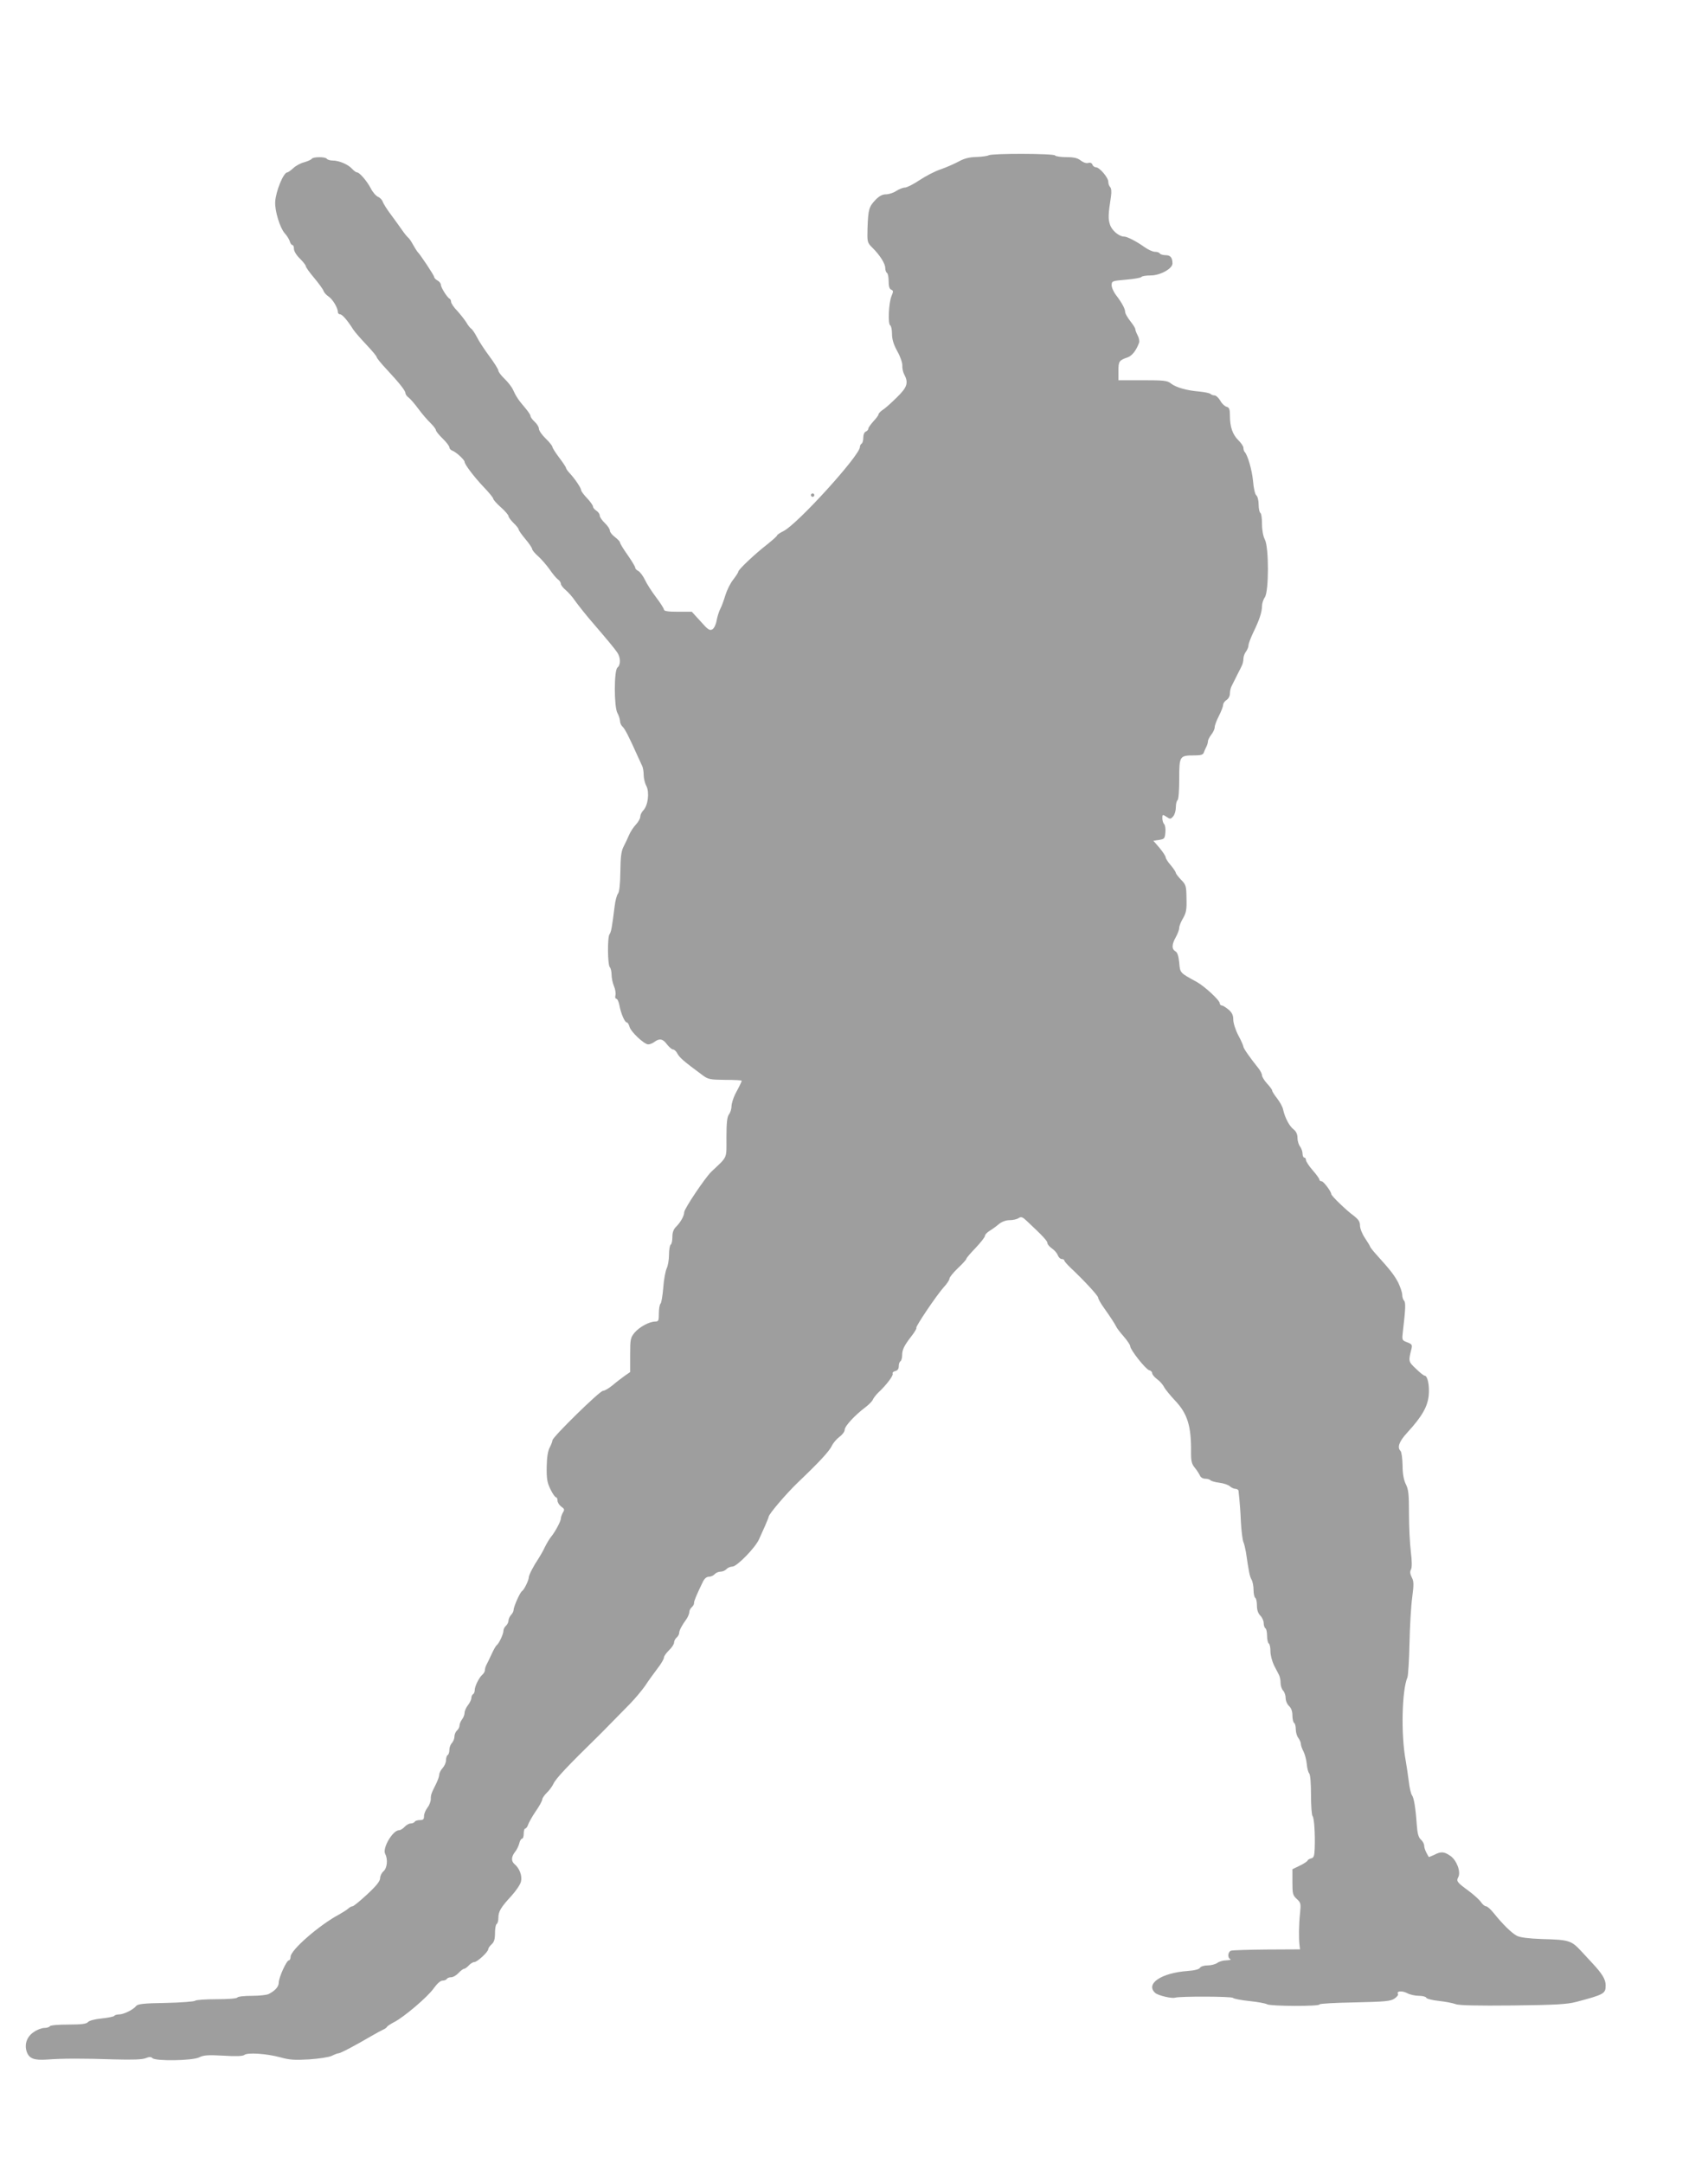 <?xml version="1.0" standalone="no"?>
<!DOCTYPE svg PUBLIC "-//W3C//DTD SVG 20010904//EN"
 "http://www.w3.org/TR/2001/REC-SVG-20010904/DTD/svg10.dtd">
<svg version="1.0" xmlns="http://www.w3.org/2000/svg"
 width="1011pt" height="1280pt" viewBox="0 0 1011 1280"
 preserveAspectRatio="xMidYMid meet">
<g transform="translate(0,1280) scale(0.1,-0.1)"
fill="#9e9e9e" stroke="none">
<path d="M5852 11881 c-7 -4 -40 -9 -73 -10 -42 -1 -72 -9 -103 -26 -24 -13
-71 -34 -105 -46 -35 -11 -92 -41 -128 -65 -36 -24 -75 -44 -87 -44 -11 0 -34
-9 -51 -20 -16 -11 -44 -20 -61 -20 -21 0 -40 -10 -62 -33 -38 -40 -43 -55
-47 -167 -2 -82 -2 -85 28 -115 45 -44 77 -95 77 -121 0 -12 5 -26 10 -29 6
-3 10 -26 10 -50 0 -29 5 -45 15 -49 13 -5 14 -10 2 -38 -17 -41 -22 -164 -8
-173 6 -3 11 -26 11 -51 0 -31 9 -62 31 -102 18 -31 31 -70 30 -85 -1 -15 4
-38 10 -50 28 -52 20 -78 -43 -139 -32 -32 -70 -66 -84 -74 -13 -9 -24 -21
-24 -26 0 -5 -13 -23 -30 -41 -16 -18 -30 -37 -30 -43 0 -7 -7 -14 -15 -18 -9
-3 -15 -18 -15 -35 0 -16 -4 -33 -10 -36 -5 -3 -10 -12 -10 -20 0 -50 -373
-460 -453 -498 -20 -10 -37 -21 -37 -25 0 -4 -26 -27 -57 -52 -76 -59 -173
-151 -173 -163 0 -5 -14 -26 -30 -47 -17 -21 -37 -62 -46 -91 -9 -30 -22 -66
-30 -81 -8 -15 -18 -47 -22 -69 -4 -24 -15 -47 -25 -53 -16 -9 -26 -3 -70 47
l-52 57 -82 0 c-60 0 -83 4 -83 13 0 6 -21 39 -46 72 -25 33 -55 79 -66 103
-11 23 -29 47 -39 53 -11 5 -19 14 -19 20 0 6 -20 39 -45 75 -25 35 -45 68
-45 74 0 5 -13 19 -30 32 -16 12 -30 29 -30 38 0 9 -13 29 -30 45 -17 16 -30
36 -30 44 0 9 -9 22 -20 29 -11 7 -20 18 -20 25 0 6 -16 29 -35 49 -19 20 -35
41 -35 47 0 13 -37 68 -68 101 -12 13 -22 27 -22 32 0 4 -18 31 -40 60 -22 29
-40 58 -40 63 0 6 -18 29 -40 50 -22 21 -40 47 -40 58 0 10 -11 28 -25 41 -14
13 -25 28 -25 35 0 6 -15 28 -32 48 -38 44 -53 66 -72 108 -8 17 -31 46 -50
64 -20 19 -36 41 -36 48 0 7 -24 46 -54 86 -29 39 -63 91 -74 114 -12 23 -27
45 -33 48 -6 4 -19 20 -28 36 -10 16 -34 47 -54 69 -21 21 -37 46 -37 54 0 8
-4 16 -8 18 -14 6 -52 66 -52 82 0 8 -9 20 -20 26 -11 6 -20 15 -20 21 0 9
-85 137 -99 149 -3 3 -14 21 -25 40 -10 19 -24 40 -31 45 -7 6 -23 26 -36 45
-13 19 -43 60 -65 90 -23 30 -44 64 -48 75 -3 11 -16 25 -28 30 -13 6 -32 28
-43 50 -23 44 -67 95 -82 95 -5 0 -18 9 -29 21 -23 26 -77 49 -115 49 -15 0
-31 5 -34 10 -8 13 -82 13 -90 0 -3 -5 -23 -14 -44 -20 -21 -5 -50 -21 -65
-35 -15 -14 -31 -25 -35 -25 -23 0 -69 -113 -72 -175 -3 -52 28 -153 56 -185
13 -14 26 -35 30 -47 3 -13 11 -23 16 -23 5 0 9 -10 9 -23 0 -13 15 -38 35
-57 19 -19 35 -39 35 -45 0 -6 22 -37 50 -70 27 -32 52 -67 55 -76 3 -10 16
-24 29 -33 25 -16 56 -68 56 -93 0 -7 6 -13 13 -13 13 0 44 -36 78 -90 9 -14
44 -54 78 -90 33 -35 61 -68 61 -74 0 -5 26 -37 58 -71 78 -84 112 -127 112
-142 0 -6 8 -18 18 -25 10 -7 37 -38 59 -68 22 -30 55 -68 72 -84 17 -17 31
-35 31 -41 0 -6 18 -29 40 -50 22 -21 40 -45 40 -52 0 -8 8 -16 18 -20 21 -7
72 -54 72 -66 0 -15 57 -90 114 -150 31 -32 56 -63 56 -69 0 -5 20 -28 45 -50
25 -22 45 -46 45 -52 0 -7 14 -25 30 -41 17 -16 30 -33 30 -38 0 -5 18 -31 40
-57 22 -26 40 -53 40 -59 0 -6 16 -26 36 -43 19 -17 49 -52 67 -77 17 -25 39
-52 49 -59 10 -7 18 -19 18 -27 0 -7 13 -24 30 -38 16 -14 40 -41 53 -61 21
-29 70 -91 112 -139 68 -79 125 -147 138 -167 21 -30 22 -74 2 -90 -21 -17
-21 -233 0 -270 8 -14 14 -35 15 -46 0 -12 7 -27 15 -34 13 -11 38 -59 92
-180 9 -19 20 -43 24 -52 5 -10 9 -34 9 -53 0 -20 7 -50 16 -66 19 -37 10
-114 -17 -143 -11 -11 -19 -28 -19 -38 0 -11 -11 -31 -25 -46 -14 -15 -33 -43
-41 -62 -8 -19 -23 -51 -33 -70 -14 -27 -18 -62 -19 -149 -1 -74 -6 -119 -14
-129 -7 -8 -16 -42 -20 -76 -15 -120 -20 -151 -30 -164 -13 -16 -12 -182 2
-196 5 -5 10 -25 10 -43 0 -19 6 -49 14 -68 8 -18 12 -43 9 -54 -3 -12 -1 -21
5 -21 6 0 14 -17 18 -37 9 -50 32 -103 44 -103 5 0 12 -11 16 -25 7 -30 87
-105 111 -105 10 0 27 7 37 15 30 22 50 18 74 -15 13 -16 28 -30 36 -30 7 0
19 -11 26 -25 13 -24 36 -44 148 -127 34 -25 44 -27 135 -28 53 0 97 -2 97 -5
0 -5 -3 -13 -39 -81 -11 -23 -21 -55 -21 -70 0 -16 -7 -38 -15 -48 -11 -15
-15 -49 -15 -137 0 -130 9 -109 -90 -203 -37 -36 -160 -219 -160 -239 0 -21
-21 -59 -47 -85 -16 -15 -23 -34 -23 -61 0 -22 -4 -43 -10 -46 -5 -3 -10 -30
-10 -59 0 -29 -6 -66 -14 -82 -7 -16 -17 -67 -20 -114 -4 -47 -11 -89 -16 -94
-6 -6 -10 -32 -10 -58 0 -43 -2 -48 -22 -48 -36 -1 -93 -32 -122 -66 -24 -30
-26 -38 -26 -132 l0 -101 -32 -22 c-18 -13 -51 -38 -72 -56 -22 -18 -47 -33
-57 -33 -19 0 -299 -274 -299 -293 0 -6 -7 -25 -16 -42 -11 -20 -17 -58 -18
-115 -1 -71 3 -93 22 -132 13 -27 28 -48 33 -48 5 0 9 -9 9 -19 0 -11 10 -27
22 -36 19 -13 21 -18 10 -35 -6 -11 -12 -26 -12 -35 0 -16 -34 -80 -59 -110
-9 -11 -25 -38 -36 -60 -10 -22 -27 -51 -36 -65 -31 -46 -59 -100 -59 -114 0
-17 -28 -74 -40 -81 -12 -7 -50 -93 -50 -112 0 -8 -7 -21 -15 -29 -8 -9 -15
-24 -15 -33 0 -10 -7 -24 -15 -31 -8 -7 -15 -20 -15 -30 0 -19 -27 -77 -40
-85 -4 -3 -18 -26 -30 -53 -12 -26 -26 -55 -31 -64 -5 -10 -9 -24 -9 -32 0 -7
-7 -19 -15 -26 -19 -16 -45 -68 -45 -91 0 -10 -4 -21 -10 -24 -5 -3 -10 -14
-10 -23 0 -9 -9 -28 -20 -42 -11 -14 -20 -34 -20 -45 0 -11 -7 -29 -15 -39 -8
-11 -15 -27 -15 -37 0 -9 -7 -22 -15 -29 -8 -7 -15 -23 -15 -36 0 -12 -7 -29
-15 -38 -8 -8 -15 -26 -15 -40 0 -14 -4 -28 -10 -31 -5 -3 -10 -17 -10 -31 0
-14 -9 -34 -20 -46 -11 -12 -20 -30 -20 -39 0 -10 -8 -32 -17 -51 -31 -62 -33
-68 -33 -94 0 -14 -9 -37 -20 -51 -11 -14 -20 -36 -20 -49 0 -19 -5 -24 -24
-24 -14 0 -28 -4 -31 -10 -3 -5 -14 -10 -24 -10 -10 0 -26 -9 -36 -20 -10 -11
-25 -20 -33 -20 -37 0 -100 -106 -82 -140 17 -32 12 -84 -10 -103 -11 -9 -20
-28 -20 -41 0 -17 -22 -45 -76 -95 -42 -39 -81 -71 -87 -71 -6 0 -18 -6 -26
-14 -9 -8 -32 -22 -51 -33 -119 -63 -290 -212 -290 -252 0 -12 -5 -21 -10 -21
-14 0 -60 -102 -60 -132 0 -23 -20 -47 -59 -67 -11 -6 -56 -11 -100 -11 -44 0
-83 -4 -86 -10 -4 -6 -56 -10 -124 -10 -64 0 -121 -4 -126 -9 -6 -5 -83 -11
-173 -13 -131 -2 -166 -6 -176 -18 -17 -22 -74 -50 -101 -50 -13 0 -26 -4 -29
-9 -3 -4 -37 -11 -75 -15 -41 -4 -74 -13 -81 -22 -9 -10 -38 -14 -116 -14 -58
0 -106 -4 -109 -10 -3 -5 -18 -10 -33 -10 -15 0 -44 -11 -63 -25 -41 -27 -56
-74 -40 -118 15 -39 44 -49 119 -44 94 7 212 7 396 1 112 -3 168 -1 188 7 22
9 32 9 41 0 18 -18 237 -15 276 5 26 13 52 15 142 10 76 -5 115 -3 125 4 18
16 134 8 214 -14 53 -15 84 -17 170 -12 58 4 118 13 134 21 16 8 34 15 40 15
11 0 95 44 194 102 26 15 57 32 68 37 12 5 23 13 25 18 2 4 20 16 41 27 58 29
200 150 235 200 20 28 40 46 52 46 11 0 23 5 26 10 3 6 15 10 26 10 11 0 30
11 43 25 13 14 28 25 33 25 5 0 18 9 28 20 10 11 25 20 33 20 17 0 82 60 82
76 0 6 9 19 20 29 15 13 20 31 20 66 0 26 4 51 10 54 5 3 10 19 10 36 0 38 14
62 76 129 28 31 55 70 58 87 8 33 -9 78 -38 102 -21 18 -20 43 2 72 11 13 22
36 26 52 3 15 11 27 16 27 6 0 10 14 10 30 0 17 4 30 9 30 5 0 13 10 17 23 4
12 24 48 45 79 22 31 39 63 39 71 0 7 12 24 26 38 14 13 32 37 40 54 15 32 81
102 271 288 12 12 46 46 75 76 29 30 78 79 108 110 30 31 70 79 89 106 18 28
51 73 72 101 22 28 39 57 39 66 0 8 14 27 30 43 17 16 30 36 30 46 0 9 7 22
15 29 8 7 15 19 15 26 0 16 16 46 43 83 9 13 17 32 17 41 0 10 7 23 15 30 8 7
14 18 13 24 -1 10 14 47 51 123 10 22 23 33 37 33 12 0 27 7 34 15 7 8 23 15
35 15 12 0 28 7 35 15 7 8 23 15 35 15 27 0 136 112 158 162 8 18 24 54 36 80
11 26 21 50 21 53 0 15 105 138 174 204 126 120 185 184 200 216 8 17 28 40
45 53 17 12 31 31 31 42 0 21 60 86 124 134 20 15 40 36 43 45 4 9 18 27 31
40 48 44 92 103 86 113 -3 5 3 12 15 15 14 3 21 13 21 29 0 12 4 26 10 29 5 3
10 19 10 36 0 33 12 57 57 115 18 23 30 44 27 47 -6 6 117 189 162 240 19 20
34 43 34 51 0 8 23 36 50 62 28 26 50 51 50 55 0 5 25 34 55 65 30 32 55 63
55 71 0 7 12 20 28 30 15 9 40 27 55 40 17 14 42 23 63 23 19 0 43 5 53 12 16
10 24 7 50 -18 92 -86 121 -117 121 -130 0 -7 12 -21 26 -31 14 -9 30 -27 35
-40 5 -13 15 -23 24 -23 8 0 15 -4 15 -9 0 -4 16 -23 36 -42 80 -75 163 -165
164 -177 0 -7 15 -34 33 -59 44 -62 65 -95 74 -113 3 -8 24 -35 45 -59 21 -24
38 -50 38 -57 0 -21 91 -136 112 -142 10 -2 18 -10 18 -18 0 -7 13 -23 29 -35
16 -11 35 -33 42 -48 8 -14 36 -48 62 -76 76 -79 99 -153 97 -311 0 -51 4 -67
23 -90 13 -16 26 -37 30 -46 4 -10 17 -18 30 -18 13 0 27 -4 32 -9 6 -6 30
-12 54 -15 24 -3 51 -12 61 -21 9 -8 24 -15 33 -15 9 0 18 -6 18 -12 1 -7 3
-29 5 -48 2 -19 7 -80 9 -135 3 -55 10 -109 15 -120 5 -11 11 -38 15 -60 17
-117 22 -142 33 -162 7 -12 12 -40 12 -62 0 -22 5 -43 10 -46 6 -3 10 -24 10
-46 0 -26 7 -46 20 -59 11 -11 20 -31 20 -44 0 -14 5 -28 10 -31 6 -3 10 -24
10 -45 0 -21 5 -42 10 -45 6 -3 10 -24 10 -47 0 -22 10 -59 21 -82 12 -22 25
-49 30 -58 5 -10 9 -31 9 -47 0 -16 7 -36 15 -45 8 -8 15 -28 15 -44 0 -16 9
-37 20 -47 13 -12 20 -31 20 -56 0 -21 5 -41 10 -44 6 -3 10 -21 10 -38 0 -18
7 -41 15 -51 8 -11 15 -27 15 -35 0 -9 7 -29 16 -46 8 -16 17 -50 19 -74 2
-24 9 -49 14 -54 7 -7 11 -59 11 -127 0 -64 4 -120 9 -126 10 -10 16 -105 13
-192 -2 -45 -5 -55 -22 -59 -11 -3 -20 -9 -20 -12 0 -4 -20 -18 -45 -30 l-45
-22 0 -76 c0 -69 2 -78 26 -100 24 -22 25 -28 19 -86 -7 -66 -8 -146 -3 -187
l3 -25 -197 -1 c-108 -1 -204 -4 -212 -7 -19 -8 -21 -43 -3 -50 6 -3 -4 -6
-23 -7 -19 0 -44 -7 -54 -15 -11 -8 -37 -15 -57 -15 -22 0 -41 -6 -46 -14 -5
-9 -32 -16 -73 -19 -156 -11 -252 -76 -192 -130 17 -15 96 -34 117 -28 30 9
332 8 343 -1 6 -6 51 -14 98 -19 47 -5 93 -13 104 -19 23 -12 310 -13 310 -1
0 5 94 10 208 12 179 4 212 7 235 22 15 10 25 22 22 28 -11 17 23 21 54 5 16
-9 48 -16 70 -16 21 0 41 -5 43 -11 2 -6 35 -15 73 -19 39 -4 84 -13 101 -19
20 -8 127 -10 340 -8 254 3 321 7 374 21 166 44 174 49 174 98 0 36 -20 69
-84 137 -19 21 -47 51 -62 67 -57 61 -71 66 -231 70 -81 3 -127 9 -148 19 -32
17 -83 67 -137 134 -18 23 -39 41 -46 41 -8 0 -21 11 -30 25 -9 13 -42 43 -74
67 -69 50 -73 57 -60 81 16 31 -10 100 -47 125 -37 26 -56 27 -96 6 -17 -8
-32 -14 -32 -12 -1 2 -8 13 -14 25 -7 13 -13 31 -13 41 0 11 -9 27 -19 36 -15
13 -21 36 -25 89 -7 101 -17 160 -29 175 -5 7 -14 43 -18 80 -5 37 -13 94 -19
127 -28 152 -22 414 11 490 4 11 10 101 12 200 2 99 9 221 16 272 10 78 10 96
-3 120 -10 20 -11 34 -4 46 6 12 6 47 -1 105 -6 48 -11 149 -11 225 0 115 -3
144 -19 175 -12 25 -19 61 -19 111 -1 41 -6 79 -12 85 -21 21 -9 56 40 109 88
96 120 153 127 221 5 59 -7 116 -25 116 -5 0 -28 18 -51 41 -45 42 -45 43 -26
119 5 21 2 27 -25 37 -32 12 -32 13 -26 65 16 134 17 171 7 181 -6 6 -11 22
-11 35 0 13 -11 45 -23 71 -23 44 -44 72 -129 166 -21 23 -38 45 -38 48 0 3
-14 26 -30 50 -17 25 -30 58 -30 75 0 23 -9 36 -37 58 -43 31 -133 118 -133
128 0 15 -46 76 -57 76 -7 0 -13 4 -13 9 0 6 -18 31 -40 56 -22 25 -40 53 -40
61 0 8 -4 14 -10 14 -5 0 -10 10 -10 23 0 13 -7 32 -15 43 -8 10 -15 33 -15
51 0 21 -8 38 -23 50 -25 19 -51 68 -62 117 -3 17 -20 46 -36 67 -16 20 -29
41 -29 46 0 5 -13 23 -30 41 -16 18 -30 40 -30 49 0 8 -10 28 -22 43 -50 62
-88 117 -88 126 0 5 -13 36 -30 67 -17 32 -30 74 -30 93 0 26 -7 41 -27 59
-16 13 -34 25 -40 25 -7 0 -13 6 -13 13 0 18 -90 101 -137 127 -99 54 -98 52
-103 114 -4 40 -11 61 -23 67 -22 13 -22 40 3 84 11 20 20 44 20 55 0 10 10
36 23 57 18 32 22 51 20 117 -1 73 -3 81 -32 110 -17 18 -31 36 -31 41 -1 6
-14 26 -30 45 -17 19 -30 40 -30 46 0 7 -16 32 -36 56 l-37 43 34 5 c31 5 34
8 37 44 2 21 -1 43 -7 49 -6 6 -11 22 -11 35 0 23 1 24 24 9 22 -15 25 -15 40
2 9 10 16 34 16 54 0 20 5 39 10 42 6 4 10 57 10 125 0 137 2 140 90 140 39 0
52 4 56 18 3 9 10 25 15 34 5 10 9 24 9 32 0 7 9 25 20 39 11 14 20 33 20 44
0 10 11 40 25 67 14 27 25 57 25 65 0 9 9 22 20 29 11 7 20 23 20 37 0 14 4
34 10 45 6 11 14 29 20 40 6 11 14 29 20 40 6 11 15 29 20 40 6 11 10 30 10
42 0 13 7 32 15 42 8 11 15 28 15 37 0 10 13 44 28 76 36 73 52 122 52 157 0
14 7 38 17 52 24 37 24 295 0 341 -10 19 -17 55 -17 92 0 33 -4 63 -10 66 -5
3 -10 26 -10 49 0 24 -6 49 -14 55 -7 6 -16 42 -19 84 -6 65 -32 155 -50 173
-4 4 -7 15 -7 24 0 9 -14 29 -30 45 -34 33 -50 79 -50 146 0 38 -4 48 -20 52
-11 3 -28 19 -37 36 -10 17 -25 31 -33 31 -9 0 -20 4 -25 9 -6 5 -35 11 -65
14 -75 6 -138 24 -168 47 -22 18 -41 20 -168 20 l-144 0 0 54 c0 58 4 64 54
81 26 9 51 40 68 86 4 9 0 29 -8 44 -8 15 -14 32 -14 37 0 6 -13 27 -30 48
-16 21 -30 45 -30 53 0 19 -18 53 -52 98 -16 20 -28 47 -28 61 0 25 3 26 85
33 47 4 87 11 91 16 3 5 28 9 55 9 56 0 129 40 129 71 0 34 -12 49 -40 49 -16
0 -32 5 -35 10 -3 6 -16 10 -29 10 -13 0 -41 13 -62 28 -46 33 -102 62 -120
62 -30 0 -73 36 -84 71 -11 34 -11 57 6 167 4 27 2 48 -5 55 -6 6 -11 20 -11
32 0 24 -52 85 -73 85 -8 0 -18 7 -21 16 -4 10 -13 13 -24 10 -11 -4 -29 2
-45 14 -19 15 -40 20 -85 20 -34 0 -64 5 -67 10 -8 12 -374 13 -393 1z"/>
<path d="M4800 9870 c0 -5 5 -10 10 -10 6 0 10 5 10 10 0 6 -4 10 -10 10 -5 0
-10 -4 -10 -10z"/>
</g>
</svg>
